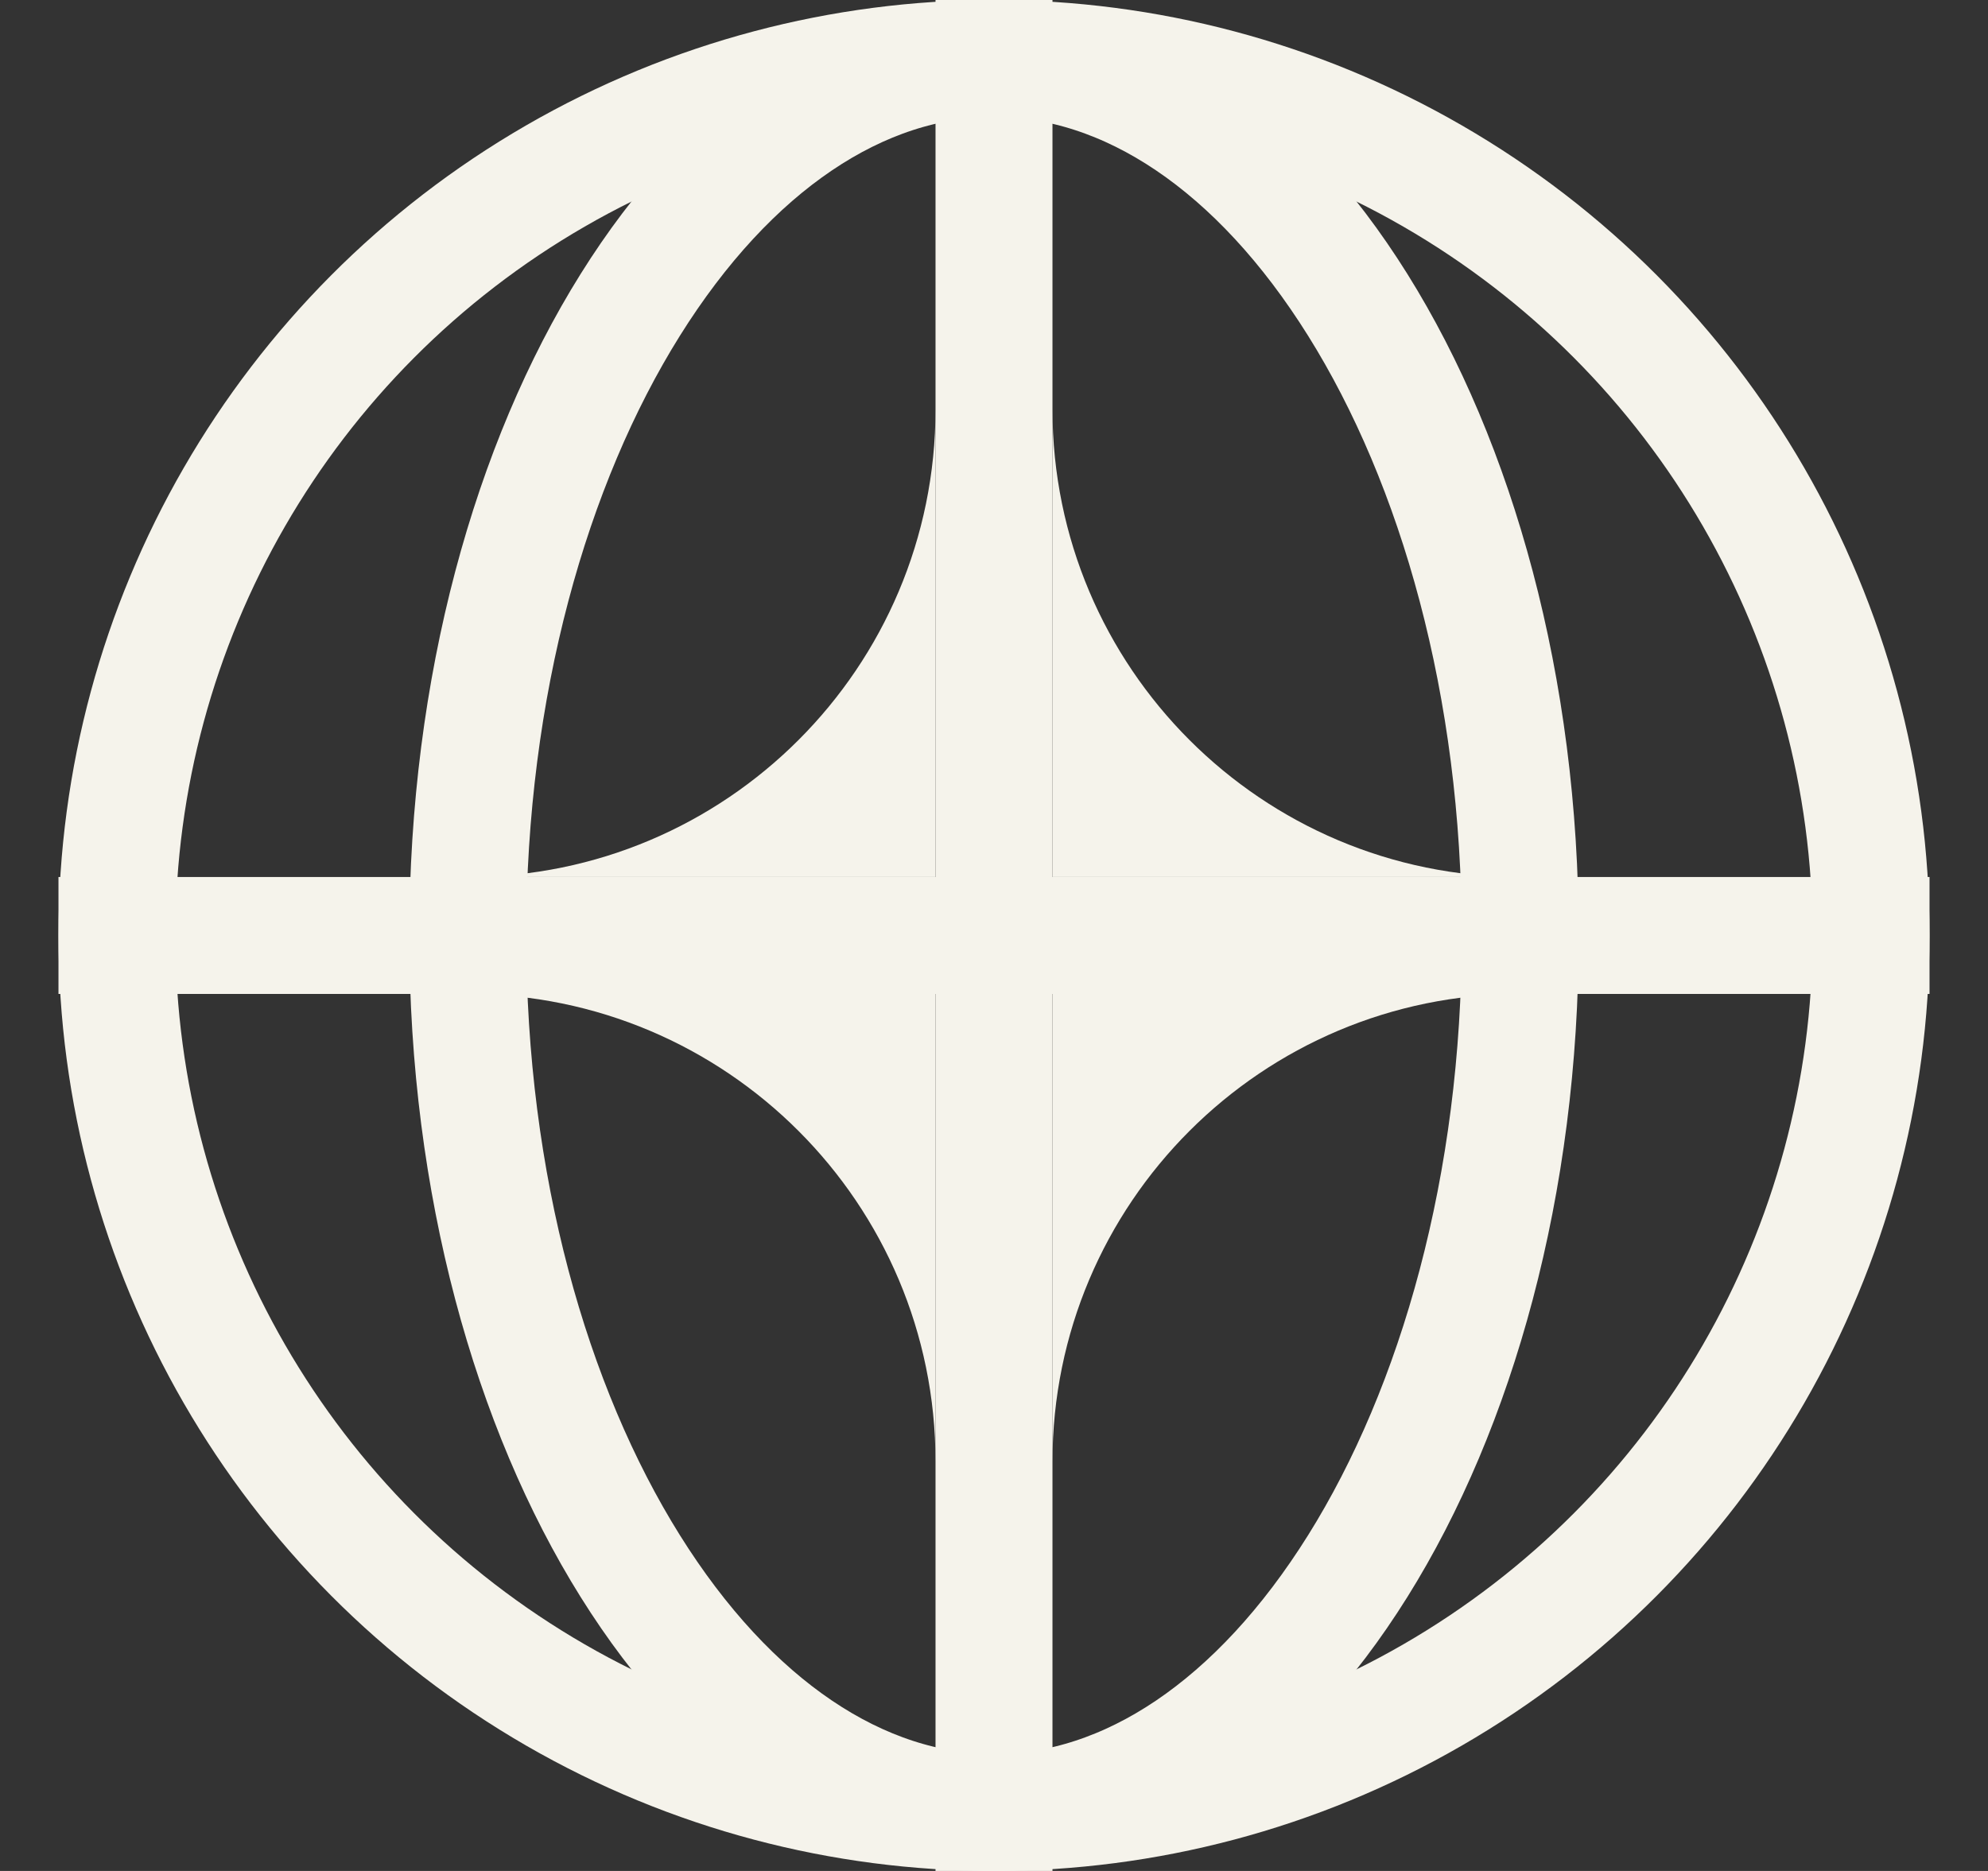 <svg xmlns="http://www.w3.org/2000/svg" fill="none" viewBox="0 0 17 16" height="16" width="17">
<rect x="0" y="0" width="17" height="16" fill="#333333" stroke="none"/>
<circle stroke="#F5F3EB" r="7.5" cy="8" cx="8.5"></circle>
<path fill="#F5F3EB" d="M4 7.5C6.209 7.5 8 5.709 8 3.5V7.5H4Z"></path>
<path fill="#F5F3EB" d="M13 8.5C10.791 8.5 9 10.291 9 12.5L9 8.5L13 8.5Z"></path>
<path fill="#F5F3EB" d="M13 7.5C10.791 7.5 9 5.709 9 3.5V7.5H13Z"></path>
<path fill="#F5F3EB" d="M4 8.5C6.209 8.5 8 10.291 8 12.5L8 8.5L4 8.5Z"></path>
<path stroke="#F5F3EB" d="M8.5 0.5C9.646 0.5 10.759 1.245 11.611 2.608C12.459 3.965 13 5.87 13 8C13 10.13 12.459 12.035 11.611 13.392C10.759 14.755 9.646 15.5 8.5 15.5C7.354 15.5 6.241 14.755 5.389 13.392C4.541 12.035 4 10.13 4 8C4 5.87 4.541 3.965 5.389 2.608C6.241 1.245 7.354 0.5 8.5 0.5Z"></path>
<line stroke="#F5F3EB" y2="16" x2="8.5" y1="3.27827e-08" x1="8.5"></line>
<line stroke="#F5F3EB" y2="8" x2="0.5" y1="8" x1="16.5"></line>
</svg>
